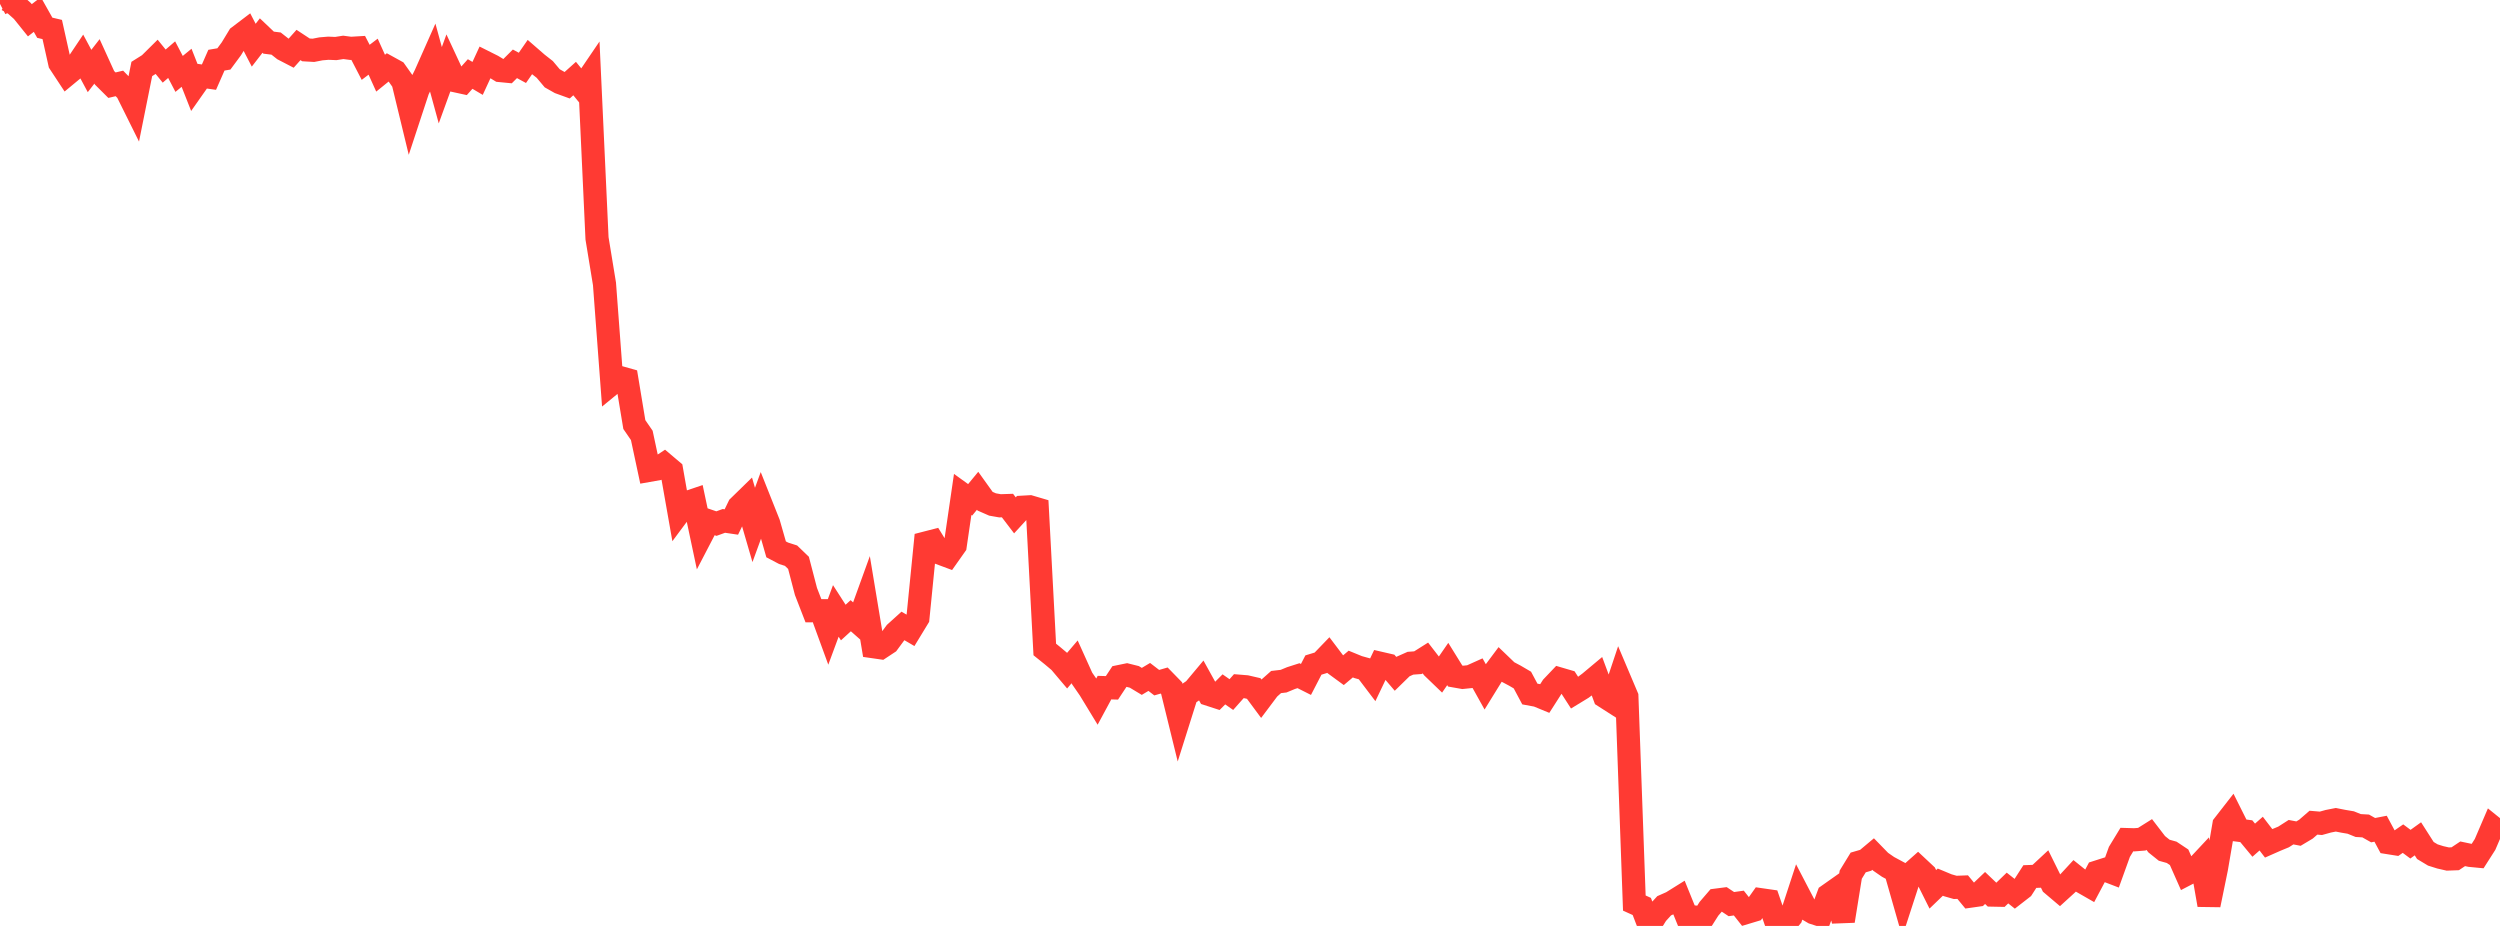 <?xml version="1.0" standalone="no"?>
<!DOCTYPE svg PUBLIC "-//W3C//DTD SVG 1.1//EN" "http://www.w3.org/Graphics/SVG/1.1/DTD/svg11.dtd">

<svg width="135" height="50" viewBox="0 0 135 50" preserveAspectRatio="none" 
  xmlns="http://www.w3.org/2000/svg"
  xmlns:xlink="http://www.w3.org/1999/xlink">


<polyline points="0.0, 0.211 0.403, 0.0 0.806, 0.233 1.209, 0.594 1.612, 1.095 2.015, 0.783 2.418, 1.498 2.821, 1.593 3.224, 3.404 3.627, 4.016 4.03, 3.683 4.433, 3.081 4.836, 3.833 5.239, 3.314 5.642, 4.199 6.045, 4.6 6.448, 4.505 6.851, 4.92 7.254, 5.731 7.657, 3.725 8.06, 3.472 8.463, 3.073 8.866, 3.569 9.269, 3.221 9.672, 3.991 10.075, 3.66 10.478, 4.683 10.881, 4.109 11.284, 4.166 11.687, 3.25 12.09, 3.182 12.493, 2.637 12.896, 1.972 13.299, 1.666 13.701, 2.441 14.104, 1.92 14.507, 2.303 14.91, 2.353 15.313, 2.671 15.716, 2.88 16.119, 2.429 16.522, 2.694 16.925, 2.717 17.328, 2.638 17.731, 2.604 18.134, 2.621 18.537, 2.558 18.94, 2.611 19.343, 2.587 19.746, 3.366 20.149, 3.06 20.552, 3.951 20.955, 3.625 21.358, 3.847 21.761, 4.416 22.164, 6.081 22.567, 4.856 22.97, 4.039 23.373, 3.131 23.776, 4.602 24.179, 3.493 24.582, 4.359 24.985, 4.447 25.388, 3.996 25.791, 4.234 26.194, 3.362 26.597, 3.564 27.0, 3.809 27.403, 3.848 27.806, 3.446 28.209, 3.665 28.612, 3.084 29.015, 3.434 29.418, 3.75 29.821, 4.229 30.224, 4.457 30.627, 4.603 31.03, 4.242 31.433, 4.738 31.836, 4.145 32.239, 12.871 32.642, 15.328 33.045, 20.709 33.448, 20.379 33.851, 20.493 34.254, 22.926 34.657, 23.512 35.06, 25.397 35.463, 25.326 35.866, 25.062 36.269, 25.403 36.672, 27.688 37.075, 27.146 37.478, 27.01 37.881, 28.911 38.284, 28.136 38.687, 28.274 39.09, 28.128 39.493, 28.188 39.896, 27.356 40.299, 26.963 40.701, 28.347 41.104, 27.245 41.507, 28.259 41.91, 29.665 42.313, 29.877 42.716, 30.006 43.119, 30.394 43.522, 31.94 43.925, 32.979 44.328, 32.978 44.731, 34.081 45.134, 32.99 45.537, 33.617 45.94, 33.249 46.343, 33.605 46.746, 32.491 47.149, 34.92 47.552, 34.978 47.955, 34.712 48.358, 34.165 48.761, 33.801 49.164, 34.037 49.567, 33.375 49.97, 29.327 50.373, 29.223 50.776, 29.878 51.179, 30.028 51.582, 29.457 51.985, 26.7 52.388, 26.991 52.791, 26.502 53.194, 27.065 53.597, 27.242 54.0, 27.313 54.403, 27.3 54.806, 27.829 55.209, 27.39 55.612, 27.367 56.015, 27.486 56.418, 35.072 56.821, 35.396 57.224, 35.735 57.627, 36.212 58.03, 35.74 58.433, 36.633 58.836, 37.217 59.239, 37.879 59.642, 37.132 60.045, 37.144 60.448, 36.534 60.851, 36.451 61.254, 36.552 61.657, 36.795 62.06, 36.554 62.463, 36.864 62.866, 36.748 63.269, 37.162 63.672, 38.804 64.075, 37.526 64.478, 37.25 64.881, 36.769 65.284, 37.497 65.687, 37.628 66.09, 37.226 66.493, 37.507 66.896, 37.053 67.299, 37.086 67.701, 37.179 68.104, 37.723 68.507, 37.186 68.91, 36.83 69.313, 36.783 69.716, 36.616 70.119, 36.487 70.522, 36.69 70.925, 35.912 71.328, 35.789 71.731, 35.371 72.134, 35.904 72.537, 36.199 72.94, 35.859 73.343, 36.024 73.746, 36.136 74.149, 36.667 74.552, 35.822 74.955, 35.915 75.358, 36.387 75.761, 35.993 76.164, 35.814 76.567, 35.785 76.97, 35.531 77.373, 36.052 77.776, 36.44 78.179, 35.856 78.582, 36.507 78.985, 36.578 79.388, 36.537 79.791, 36.356 80.194, 37.079 80.597, 36.426 81.0, 35.886 81.403, 36.273 81.806, 36.487 82.209, 36.723 82.612, 37.477 83.015, 37.552 83.418, 37.718 83.821, 37.088 84.224, 36.665 84.627, 36.783 85.03, 37.409 85.433, 37.163 85.836, 36.863 86.239, 36.526 86.642, 37.611 87.045, 37.869 87.448, 36.662 87.851, 37.614 88.254, 48.765 88.657, 48.948 89.06, 50 89.463, 49.352 89.866, 48.911 90.269, 48.732 90.672, 48.481 91.075, 49.475 91.478, 49.516 91.881, 49.709 92.284, 49.074 92.687, 48.606 93.09, 48.554 93.493, 48.822 93.896, 48.765 94.299, 49.276 94.701, 49.155 95.104, 48.587 95.507, 48.645 95.91, 49.811 96.313, 50.0 96.716, 49.509 97.119, 48.278 97.522, 49.052 97.925, 49.289 98.328, 49.419 98.731, 48.339 99.134, 48.055 99.537, 49.731 99.94, 47.232 100.343, 46.573 100.746, 46.456 101.149, 46.119 101.552, 46.533 101.955, 46.812 102.358, 47.029 102.761, 48.44 103.164, 47.199 103.567, 46.841 103.97, 47.218 104.373, 48.024 104.776, 47.636 105.179, 47.804 105.582, 47.919 105.985, 47.904 106.388, 48.393 106.791, 48.336 107.194, 47.951 107.597, 48.335 108.0, 48.343 108.403, 47.953 108.806, 48.273 109.209, 47.96 109.612, 47.334 110.015, 47.319 110.418, 46.944 110.821, 47.759 111.224, 48.1 111.627, 47.733 112.03, 47.297 112.433, 47.62 112.836, 47.851 113.239, 47.091 113.642, 46.962 114.045, 47.117 114.448, 46 114.851, 45.337 115.254, 45.349 115.657, 45.317 116.06, 45.064 116.463, 45.589 116.866, 45.912 117.269, 46.025 117.672, 46.293 118.075, 47.203 118.478, 46.994 118.881, 46.563 119.284, 48.866 119.687, 46.9 120.09, 44.544 120.493, 44.027 120.896, 44.833 121.299, 44.885 121.701, 45.37 122.104, 45.015 122.507, 45.54 122.91, 45.362 123.313, 45.195 123.716, 44.938 124.119, 45.015 124.522, 44.774 124.925, 44.425 125.328, 44.459 125.731, 44.347 126.134, 44.268 126.537, 44.348 126.94, 44.416 127.343, 44.579 127.746, 44.602 128.149, 44.829 128.552, 44.751 128.955, 45.501 129.358, 45.565 129.761, 45.286 130.164, 45.586 130.567, 45.296 130.97, 45.927 131.373, 46.169 131.776, 46.296 132.179, 46.388 132.582, 46.373 132.985, 46.105 133.388, 46.19 133.791, 46.229 134.194, 45.597 134.597, 44.657 135.0, 44.982" fill="none" stroke="#ff3a33" stroke-width="1.25"/>

</svg>